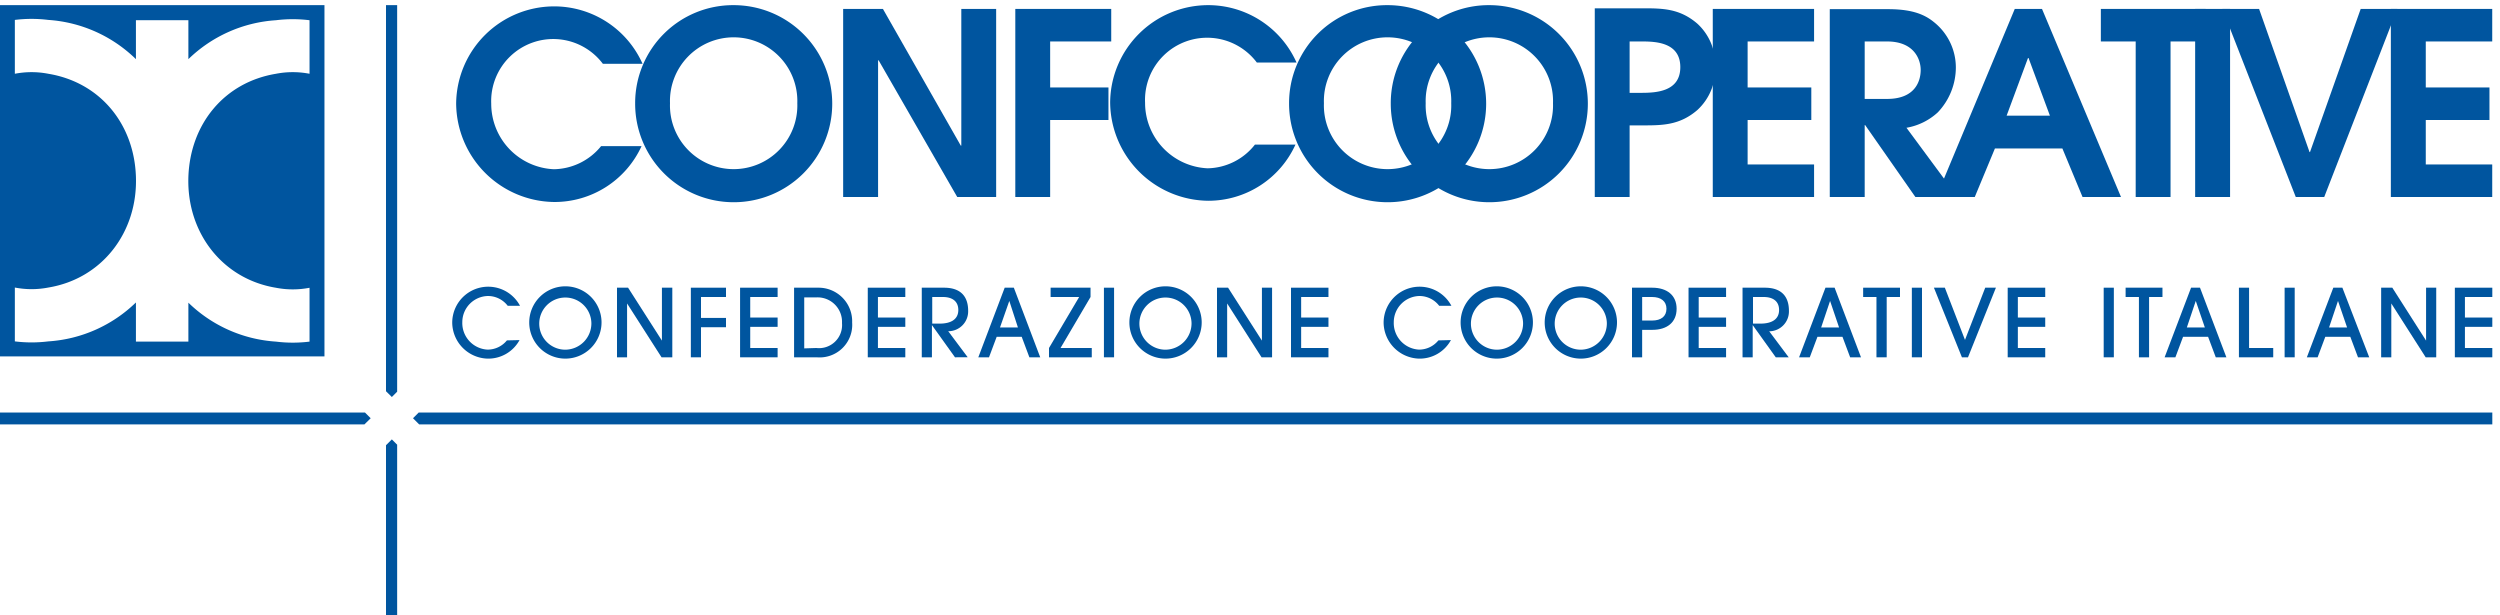 <svg id="Livello_1" data-name="Livello 1" xmlns="http://www.w3.org/2000/svg" viewBox="0 0 325 80"><defs><style>.cls-1,.cls-2{fill:#00559f;}.cls-2{fill-rule:evenodd;}</style></defs><title>Logo_CCI_Nazionale_web</title><polygon class="cls-1" points="50.94 51.61 51.63 50.92 51.63 0.67 50.18 0.67 50.18 50.86 50.94 51.61"/><polygon class="cls-1" points="48.19 54.37 47.45 53.63 0 53.63 0 55.17 47.38 55.17 48.19 54.37"/><polygon class="cls-1" points="54.43 53.63 53.69 54.37 54.49 55.17 324 55.17 324 53.63 54.43 53.63"/><polygon class="cls-1" points="50.94 57.12 50.18 57.88 50.18 80 51.63 80 51.63 57.81 50.94 57.12"/><path class="cls-2" d="M0,.67V46.33H42.18V.67H0M40.24,9.59a11.42,11.42,0,0,0-4.36,0C29.17,10.7,24.73,16.1,24.49,23c-.24,7.21,4.4,13.26,11.39,14.41a11.42,11.42,0,0,0,4.36,0v7a17.67,17.67,0,0,1-4.36,0,18,18,0,0,1-11.39-5.06v5.06H17.67V39.32A18,18,0,0,1,6.28,44.38a17.59,17.59,0,0,1-4.35,0v-7a11.37,11.37,0,0,0,4.35,0c7-1.15,11.64-7.2,11.39-14.41C17.44,16.1,13,10.7,6.28,9.59a11.37,11.37,0,0,0-4.35,0v-7a17.59,17.59,0,0,1,4.35,0A18,18,0,0,1,17.67,7.69V2.63h6.82V7.69A18,18,0,0,1,35.88,2.63a17.67,17.67,0,0,1,4.36,0Z"/><path class="cls-1" d="M67.54,44.21a4.62,4.62,0,0,1-4.18,2.41A4.73,4.73,0,0,1,58.79,42a4.68,4.68,0,0,1,8.81-2.25H66a3.23,3.23,0,0,0-2.54-1.27,3.4,3.4,0,0,0-3.36,3.4,3.46,3.46,0,0,0,3.28,3.57,3.23,3.23,0,0,0,2.52-1.2Z"/><path class="cls-1" d="M73.42,46.62a4.7,4.7,0,1,1,4.78-4.76A4.71,4.71,0,0,1,73.42,46.62ZM76.88,42a3.39,3.39,0,1,0-3.39,3.46A3.42,3.42,0,0,0,76.88,42Z"/><path class="cls-1" d="M86,46.45l-4.48-7h0v7H80.21V37.4h1.44l4.4,6.88h0V37.4H87.4v9.05Z"/><path class="cls-1" d="M89.81,46.45V37.4h4.57v1.21H91.13v2.72h3.25v1.21H91.13v3.91Z"/><path class="cls-1" d="M96.21,46.45V37.4h4.88v1.21H97.53v2.67h3.56v1.21H97.53v2.75h3.56v1.21Z"/><path class="cls-1" d="M103.23,46.45V37.4h3.14a4.37,4.37,0,0,1,4.41,4.53,4.24,4.24,0,0,1-4.61,4.52Zm2.89-1.21A3,3,0,0,0,109.46,42a3.18,3.18,0,0,0-3.28-3.34h-1.63v6.63Z"/><path class="cls-1" d="M112.81,46.45V37.4h4.88v1.21h-3.56v2.67h3.56v1.21h-3.56v2.75h3.56v1.21Z"/><path class="cls-1" d="M124.15,46.45l-3-4.19h0v4.19h-1.32V37.4h2.89c2.18,0,3.14,1.15,3.14,3a2.58,2.58,0,0,1-2.59,2.66l2.53,3.38Zm-2-4.38c1.54,0,2.43-.6,2.43-1.77s-.83-1.69-2-1.69h-1.39v3.46Z"/><path class="cls-1" d="M133.82,46.45l-1-2.67h-3.25l-1,2.67h-1.39l3.43-9.05h1.19l3.43,9.05Zm-2.61-7.33h0L130,42.57h2.33Z"/><path class="cls-1" d="M136.37,46.45V45.24l3.92-6.63h-3.71V37.4h5.19v1.21l-3.9,6.63h4.06v1.21Z"/><path class="cls-1" d="M143.51,46.45V37.4h1.32v9.05Z"/><path class="cls-1" d="M151.44,46.62a4.7,4.7,0,1,1,4.78-4.76A4.71,4.71,0,0,1,151.44,46.62ZM154.9,42a3.39,3.39,0,1,0-3.39,3.46A3.42,3.42,0,0,0,154.9,42Z"/><path class="cls-1" d="M164,46.45l-4.47-7h0v7h-1.32V37.4h1.44l4.4,6.88h0V37.4h1.32v9.05Z"/><path class="cls-1" d="M167.83,46.45V37.4h4.87v1.21h-3.55v2.67h3.55v1.21h-3.55v2.75h3.55v1.21Z"/><path class="cls-1" d="M188.62,44.21a4.62,4.62,0,0,1-4.18,2.41A4.74,4.74,0,0,1,179.87,42a4.68,4.68,0,0,1,8.81-2.25h-1.59a3.23,3.23,0,0,0-2.54-1.27,3.41,3.41,0,0,0-3.36,3.4,3.46,3.46,0,0,0,3.29,3.57,3.23,3.23,0,0,0,2.51-1.2Z"/><path class="cls-1" d="M194.5,46.62a4.7,4.7,0,1,1,4.78-4.76A4.71,4.71,0,0,1,194.5,46.62ZM198,42a3.39,3.39,0,1,0-3.38,3.46A3.42,3.42,0,0,0,198,42Z"/><path class="cls-1" d="M205.43,46.62a4.7,4.7,0,1,1,4.78-4.76A4.71,4.71,0,0,1,205.43,46.62ZM208.89,42a3.39,3.39,0,1,0-3.39,3.46A3.42,3.42,0,0,0,208.89,42Z"/><path class="cls-1" d="M212.16,46.45V37.4h2.62c1.95,0,3.18,1,3.18,2.74s-1.21,2.74-3.16,2.74h-1.32v3.57Zm2.62-4.78c1.16,0,1.86-.55,1.86-1.53s-.72-1.53-1.87-1.53h-1.29v3.06Z"/><path class="cls-1" d="M219.51,46.45V37.4h4.88v1.21h-3.56v2.67h3.56v1.21h-3.56v2.75h3.56v1.21Z"/><path class="cls-1" d="M230.85,46.45l-3-4.19h0v4.19h-1.32V37.4h2.89c2.18,0,3.14,1.15,3.14,3A2.58,2.58,0,0,1,230,43.07l2.53,3.38Zm-2-4.38c1.54,0,2.43-.6,2.43-1.77s-.83-1.69-2-1.69h-1.39v3.46Z"/><path class="cls-1" d="M240.52,46.45l-1-2.67h-3.25l-1,2.67h-1.39l3.43-9.05h1.19l3.43,9.05Zm-2.61-7.33h0l-1.16,3.45h2.33Z"/><path class="cls-1" d="M243.94,46.45V38.61h-1.73V37.4H247v1.21h-1.73v7.84Z"/><path class="cls-1" d="M248.54,46.45V37.4h1.32v9.05Z"/><path class="cls-1" d="M255.05,46.45l-3.64-9.05h1.42l2.62,6.79,2.63-6.79h1.39l-3.63,9.05Z"/><path class="cls-1" d="M261,46.45V37.4h4.88v1.21h-3.56v2.67h3.56v1.21h-3.56v2.75h3.56v1.21Z"/><path class="cls-1" d="M273.48,46.45V37.4h1.32v9.05Z"/><path class="cls-1" d="M278.06,46.45V38.61h-1.73V37.4h4.79v1.21h-1.74v7.84Z"/><path class="cls-1" d="M288.05,46.45l-1-2.67H283.8l-1,2.67h-1.4l3.44-9.05H286l3.43,9.05Zm-2.6-7.33h0l-1.16,3.45h2.34Z"/><path class="cls-1" d="M291.06,46.45V37.4h1.32v7.84h3.14v1.21Z"/><path class="cls-1" d="M297,46.45V37.4h1.31v9.05Z"/><path class="cls-1" d="M306.54,46.45l-1-2.67h-3.25l-1,2.67h-1.4l3.44-9.05h1.18L308,46.45Zm-2.6-7.33h0l-1.16,3.45h2.34Z"/><path class="cls-1" d="M315.34,46.45l-4.47-7h0v7h-1.32V37.4H311l4.39,6.88h0V37.4h1.32v9.05Z"/><path class="cls-1" d="M319.13,46.45V37.4H324v1.21h-3.56v2.67H324v1.21h-3.56v2.75H324v1.21Z"/><path class="cls-1" d="M78.14,19A8.06,8.06,0,0,1,72,22a8.52,8.52,0,0,1-8.14-8.52A8.07,8.07,0,0,1,78.37,8.29h5.16A12.57,12.57,0,0,0,72,.83,12.75,12.75,0,0,0,59.3,13.44,12.9,12.9,0,0,0,72.08,26.26,12.44,12.44,0,0,0,83.4,19Z"/><polygon class="cls-1" points="109.61 25.61 114.15 25.61 114.15 7.84 114.22 7.84 124.44 25.61 129.5 25.61 129.5 1.16 124.97 1.16 124.97 18.93 124.9 18.93 114.78 1.16 109.61 1.16 109.61 25.61"/><polygon class="cls-1" points="131.99 25.61 136.52 25.61 136.52 15.6 144.1 15.6 144.1 11.37 136.52 11.37 136.52 5.39 144.46 5.39 144.46 1.16 131.99 1.16 131.99 25.61"/><path class="cls-1" d="M163.14,18.8A8,8,0,0,1,157,21.88a8.52,8.52,0,0,1-8.14-8.52,8.08,8.08,0,0,1,14.53-5.23h5.16A12.57,12.57,0,0,0,157,.67a12.75,12.75,0,0,0-12.68,12.62A12.89,12.89,0,0,0,157.09,26.1a12.44,12.44,0,0,0,11.32-7.3Z"/><polygon class="cls-1" points="222.66 25.61 235.83 25.61 235.83 21.38 227.19 21.38 227.19 15.6 235.47 15.6 235.47 11.37 227.19 11.37 227.19 5.39 235.83 5.39 235.83 1.16 222.66 1.16 222.66 25.61"/><polygon class="cls-1" points="277.64 25.61 282.17 25.61 282.17 5.39 286.74 5.39 286.74 1.16 273.11 1.16 273.11 5.39 277.64 5.39 277.64 25.61"/><rect class="cls-1" x="285.37" y="1.16" width="4.54" height="24.45"/><polygon class="cls-1" points="298.45 25.61 302.15 25.61 311.65 1.16 306.89 1.16 300.3 19.77 300.24 19.77 293.68 1.16 288.91 1.16 298.45 25.61"/><polygon class="cls-1" points="310.81 25.61 323.99 25.61 323.99 21.38 315.35 21.38 315.35 15.6 323.63 15.6 323.63 11.37 315.35 11.37 315.35 5.39 323.99 5.39 323.99 1.16 310.81 1.16 310.81 25.61"/><path class="cls-1" d="M87.1,13.42a8.28,8.28,0,1,1,16.55,0,8.28,8.28,0,1,1-16.55,0m-4.53,0A12.81,12.81,0,1,0,95.38.67,12.73,12.73,0,0,0,82.57,13.45Z"/><path class="cls-1" d="M172.11,13.42a8.28,8.28,0,1,1,16.55,0,8.28,8.28,0,1,1-16.55,0m-4.53,0A12.81,12.81,0,1,0,180.39.67,12.73,12.73,0,0,0,167.58,13.45Z"/><path class="cls-1" d="M185.34,13.42a8.28,8.28,0,1,1,16.55,0,8.28,8.28,0,1,1-16.55,0m-4.54,0A12.81,12.81,0,1,0,193.61.67,12.73,12.73,0,0,0,180.8,13.45Z"/><path class="cls-1" d="M211.81,5.39h1.63c1.85,0,5,.13,5,3.34s-3.18,3.34-5.13,3.34h-1.46V5.39m-4.53,20.22h4.53V16.3h1.63c2.61,0,4.86,0,7.18-2a7.21,7.21,0,0,0,2.32-5.61,7.21,7.21,0,0,0-2.32-5.61c-2.32-2-4.57-2-7.18-2h-6.16Z"/><path class="cls-1" d="M242.41,5.39h2.91c3.54,0,4.37,2.35,4.37,3.7s-.63,3.77-4.37,3.77h-2.91V5.39m-4.54,20.22h4.54V16.26h.06L249,25.61h5.49l-6.65-9a8,8,0,0,0,4.07-2,8.49,8.49,0,0,0,2.35-5.85,7.54,7.54,0,0,0-2.88-5.91c-1.39-1.13-3.14-1.66-6-1.66h-7.51Z"/><path class="cls-1" d="M263.64,7.54h.07l2.78,7.5h-5.63l2.78-7.5M251.72,25.61h5l2.62-6.31h8.77l2.62,6.31h5L265.46,1.16h-3.54Z"/></svg>